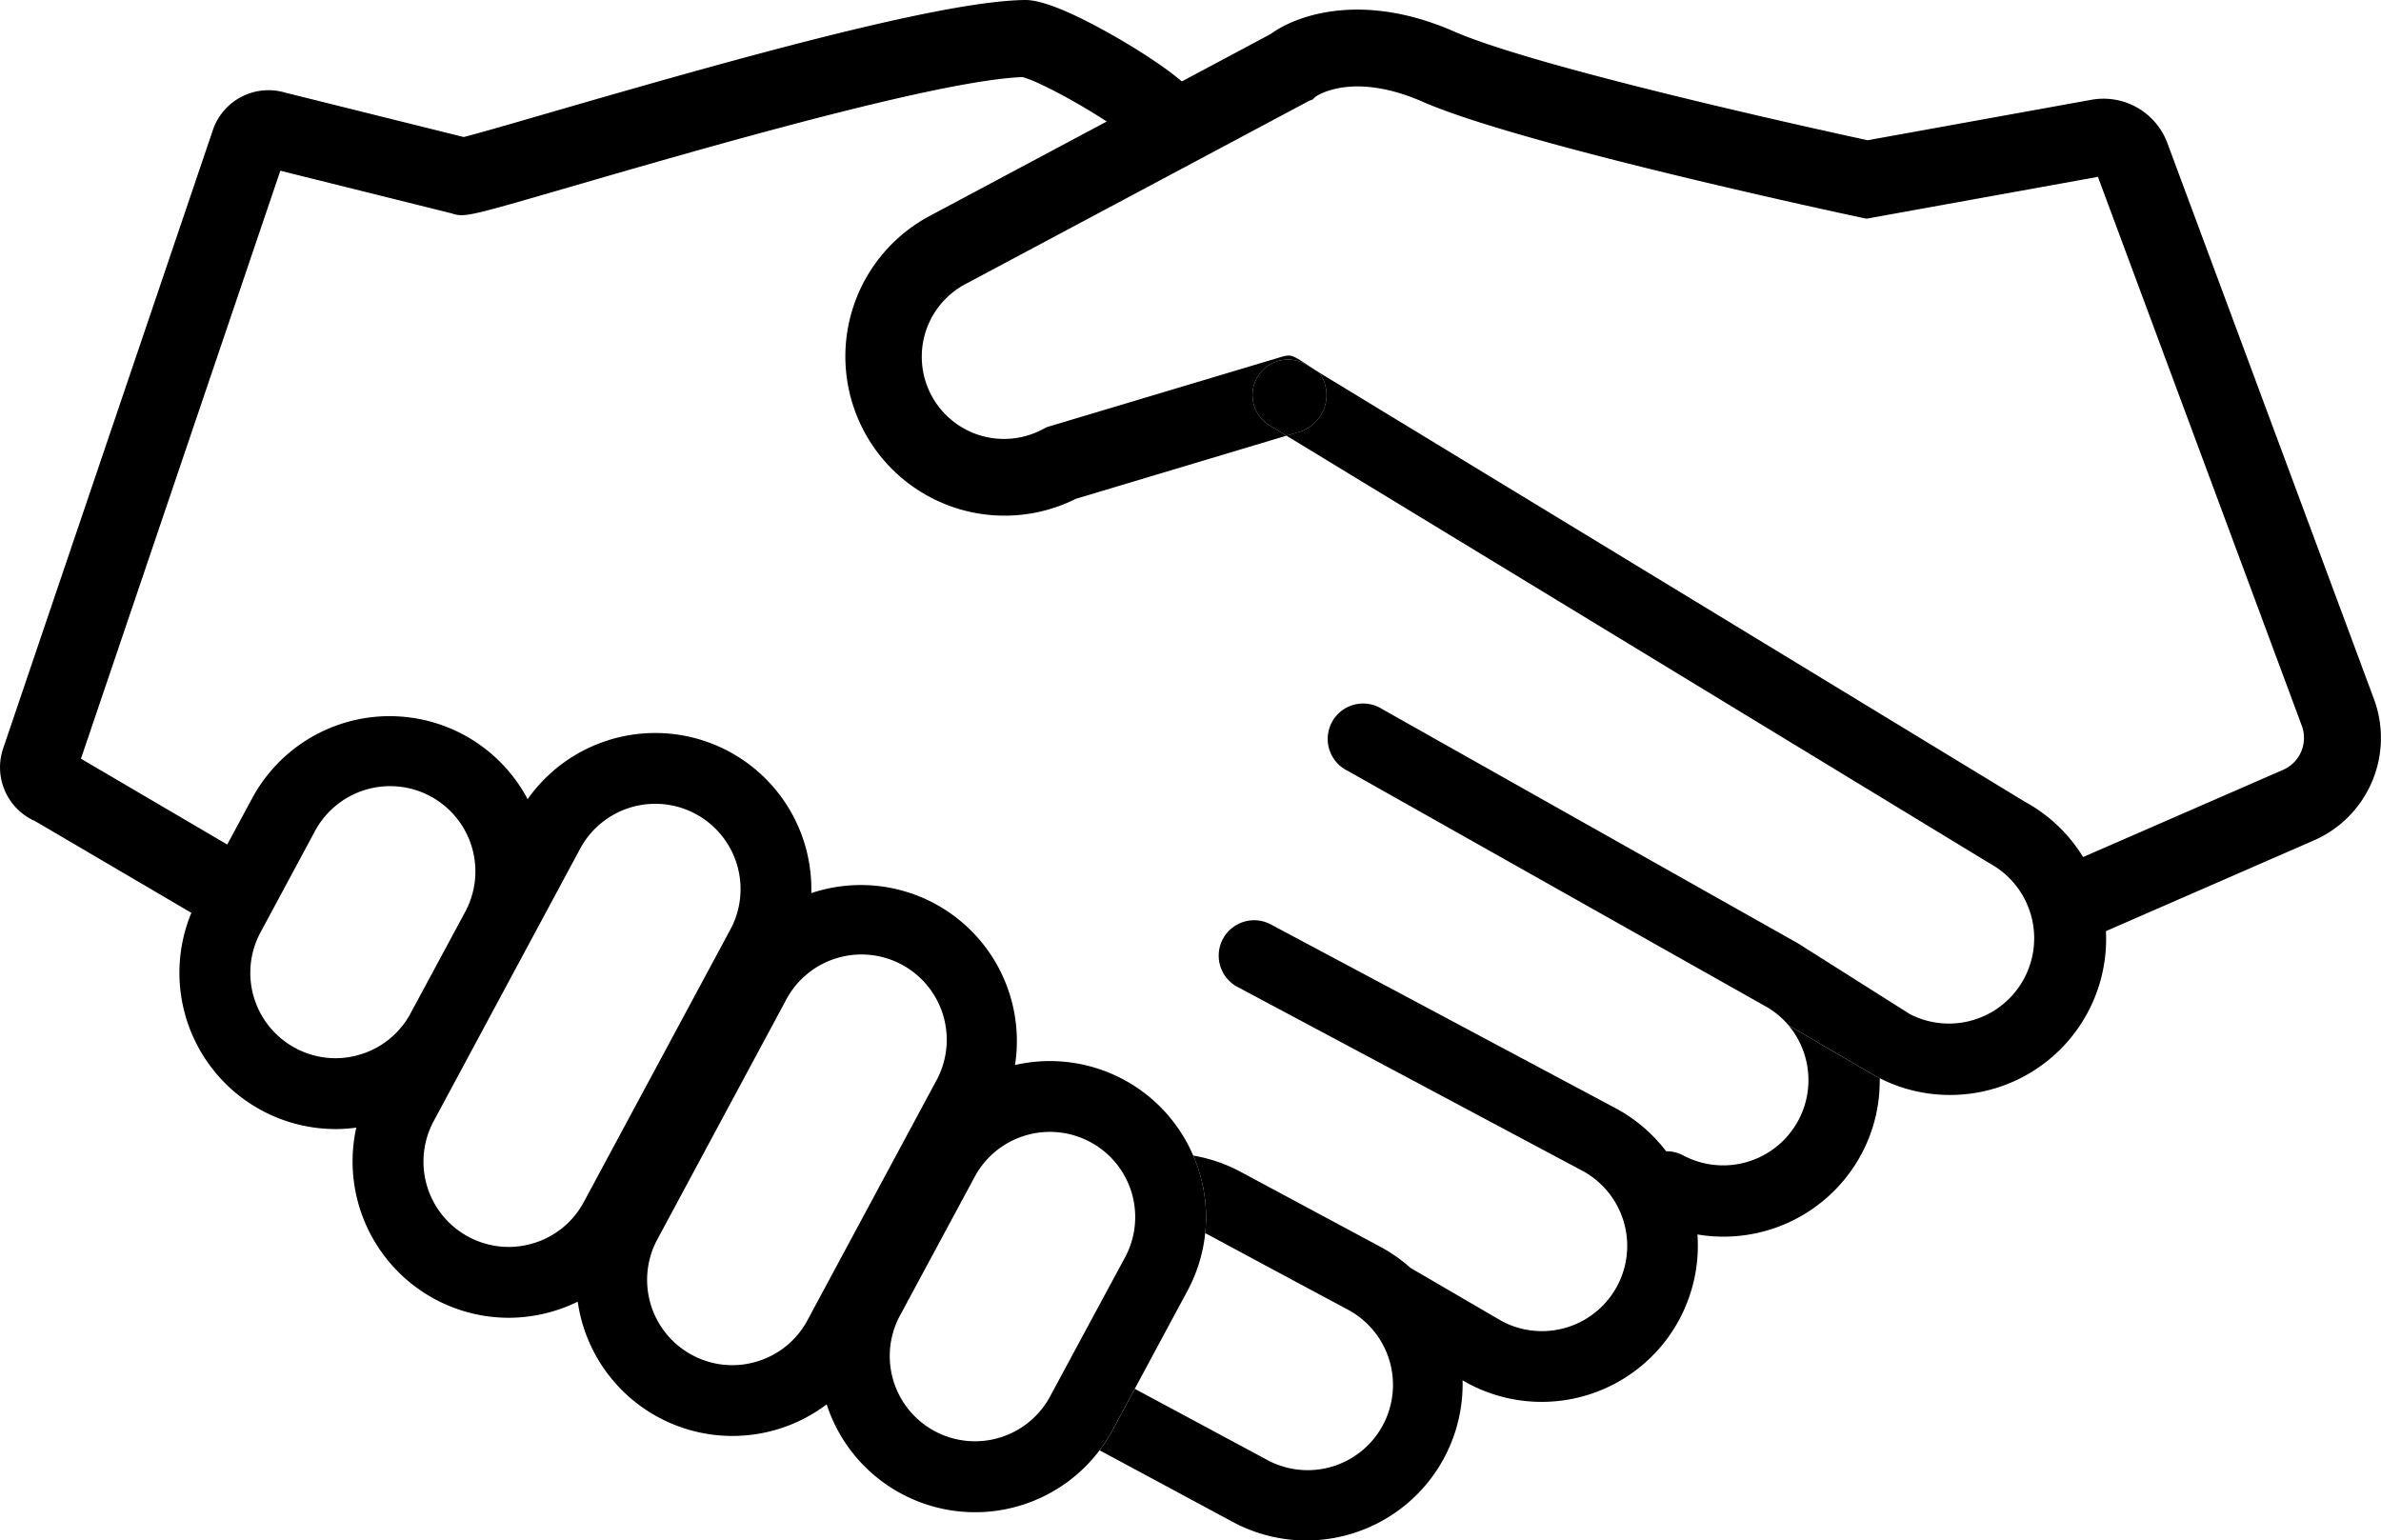 <?xml version="1.0" encoding="utf-8"?><svg id="ac2b7886-ccbc-4f2a-bd70-a35674f93bda" data-name="Calque 2" xmlns="http://www.w3.org/2000/svg" viewBox="0 0 773 500.13"><path d="M731.59,578.27a50.24,50.24,0,0,1-6,24.77,50.76,50.76,0,0,1-44.72,26.68,50.2,50.2,0,0,1-8.45-.71,50.7,50.7,0,0,1-74.57,48.31l-.34-.19-1.34-.78a50.74,50.74,0,0,1-36.1,49.84,50.94,50.94,0,0,1-14.66,2.17,50.41,50.41,0,0,1-23.94-6.07l-43.13-23.2a48.75,48.75,0,0,0,4.22-6.57l7.2-13.39L532.35,702a27.69,27.69,0,1,0,26.22-48.77L538,642.21,513.42,629l-.8-.41h0a50.52,50.52,0,0,0-1.9-19.79,51.75,51.75,0,0,0-2-5.4,50.49,50.49,0,0,1,15.55,5.36L569.46,633a51.19,51.19,0,0,1,9.81,6.87l0,0,29.6,17.25A27.68,27.68,0,0,0,635,608.3L523.09,548.65a11.5,11.5,0,0,1,10.82-20.3L645.81,588a50.56,50.56,0,0,1,16.44,14,11.38,11.38,0,0,1,5.57,1.36A27.68,27.68,0,0,0,702,561.13l28.05,16.36.35.19C730.82,577.88,731.2,578.08,731.59,578.27Z" transform="translate(-121.34 -228.23)"/><path d="M543.09,368.47,539,369.68h0l-5.51-3.35a11.51,11.51,0,0,1,12-19.66l4.16,2.53a12.13,12.13,0,0,1,1.83,3.71A12.49,12.49,0,0,1,543.09,368.47Z" transform="translate(-121.34 -228.23)"/><path d="M705,534.46l-134.9-76a11.5,11.5,0,1,0-11.28,20L668.6,540.33h0l25.24,14.22.19.11a27.5,27.5,0,0,1,8,6.47l28.05,16.36.35.19c.38.2.76.4,1.15.59a50.15,50.15,0,0,0,22.77,5.45,50.66,50.66,0,0,0,50.69-53.19l67.49-29.44a36.32,36.32,0,0,0,19.52-45.92L825,274.71a22.12,22.12,0,0,0-24.69-14.08l-72.63,13.13c-16-3.46-107.22-23.47-134.4-35.36-28.86-12.62-50.36-5.74-59.47.91l-28.77,15.35c-7.26-6.1-17.47-12.15-22.2-14.84-20.72-11.78-27-11.64-29.37-11.58-27.69.62-93.87,19.21-153.73,36.58-11.4,3.31-23.12,6.71-27.86,7.9L214,258.32a19.08,19.08,0,0,0-23.55,12.13L122.35,471.26a19.07,19.07,0,0,0,10.43,23.58l50.69,29.75a50.74,50.74,0,0,0,46.72,70.2,48.86,48.86,0,0,0,6.82-.47,50.75,50.75,0,0,0,49.42,61.74,50.94,50.94,0,0,0,14.66-2.17,51.89,51.89,0,0,0,7.81-3.06,50.74,50.74,0,0,0,80.82,33.34,50.67,50.67,0,0,0,88.6,14.92,48.75,48.75,0,0,0,4.22-6.57l7.2-13.39,17.08-31.76a50.7,50.7,0,0,0,5.8-18.79h0a50.52,50.52,0,0,0-1.9-19.79,51.75,51.75,0,0,0-2-5.4A50.63,50.63,0,0,0,450.87,574a50.65,50.65,0,0,0-66.14-55.81,50.68,50.68,0,0,0-92.09-30.5,50.7,50.7,0,0,0-89.44-.28l-8.09,15-47.49-27.86,64.73-190.89L268,297.51c4.13,1.37,5.4,1,38.74-8.68,41.73-12.11,119-34.55,146.53-35.57,4.87,1.23,17.74,8.12,27.38,14.42l-57.82,30.84a51.69,51.69,0,0,0,47.76,91.67L539,369.68l-5.51-3.35a11.51,11.51,0,0,1,12-19.66l4.16,2.53c-9.64-6.2-8.48-6.24-13.73-4.67l-74.85,22.41-1.12.6a26.68,26.68,0,0,1-25.32-47l111.9-59.67.9-.29,1.07-1c1.52-1,13-7.82,34.8,1.72,32,14,137.15,36.47,141.61,37.42l2.4.51,75.13-13.58,66.19,178.21a11.32,11.32,0,0,1-6.08,14.31l-64.93,28.31a50.3,50.3,0,0,0-18.87-17.94L549.64,349.2a12.13,12.13,0,0,1,1.83,3.71,12.49,12.49,0,0,1-8.38,15.56L539,369.68,767,508.35l.53.31a27.69,27.69,0,0,1-26.07,48.85ZM437.8,610.25A27.72,27.72,0,0,1,475.29,599a27.62,27.62,0,0,1,11.27,37.5l-13,24.1h0l-11.31,21a25.93,25.93,0,0,1-1.87,3,27.68,27.68,0,0,1-46.89-29.21Zm-61.4-57.13a27.69,27.69,0,1,1,48.77,26.22l-41.69,77.52a27.47,27.47,0,0,1-16.42,13.4A27.45,27.45,0,0,1,346,668.13a27.68,27.68,0,0,1-11.27-37.49Zm-66.71-49.36A27.69,27.69,0,0,1,358.46,530l-47.58,88.47a27.51,27.51,0,0,1-16.41,13.4,27.84,27.84,0,0,1-8,1.19,27.7,27.7,0,0,1-24.35-40.81ZM205.88,531l17.57-32.68a27.69,27.69,0,1,1,48.77,26.23L254.64,557.2a27.51,27.51,0,0,1-16.41,13.4,27.84,27.84,0,0,1-8,1.19A27.72,27.72,0,0,1,205.88,531Z" transform="translate(-121.34 -228.23)"/></svg>